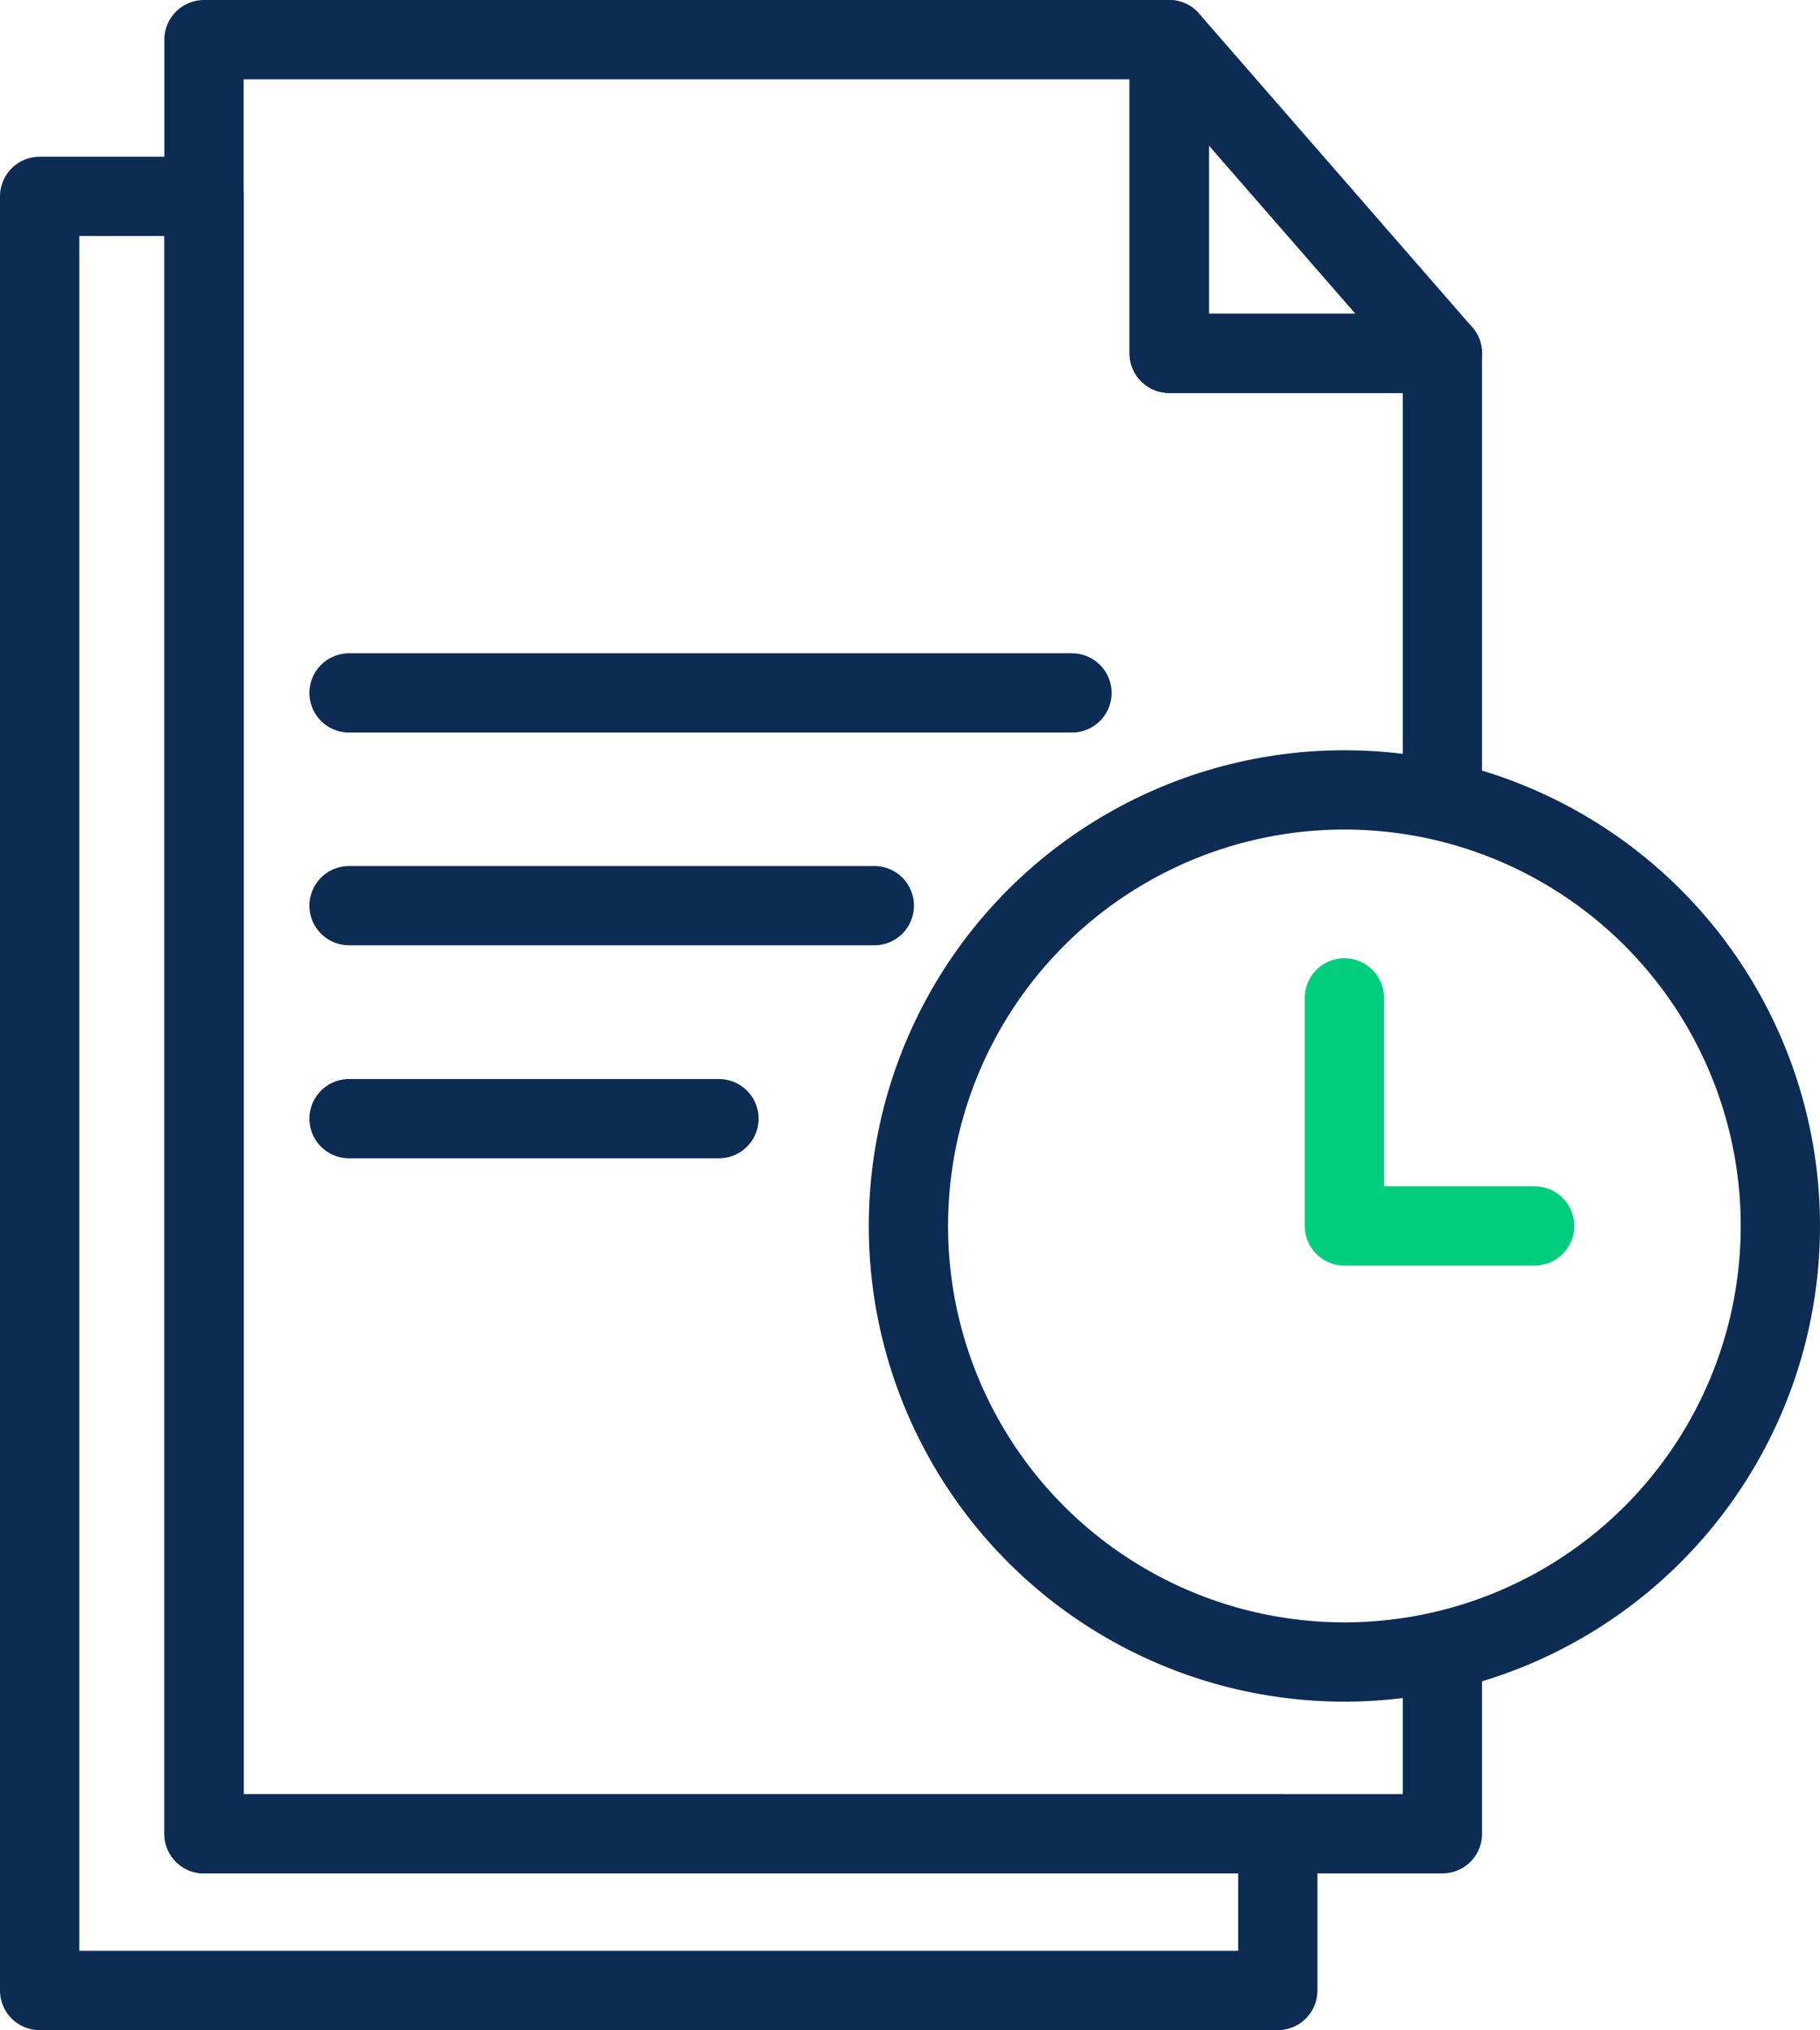 <?xml version="1.0" encoding="UTF-8"?><svg id="uuid-2f808084-0f44-454d-bd82-710f8642b22b" xmlns="http://www.w3.org/2000/svg" viewBox="0 0 68.88 76.82"><defs><style>.uuid-9fa7efed-5068-4c21-a1f5-9ea7b6e33dba{stroke:#0d2c54;}.uuid-9fa7efed-5068-4c21-a1f5-9ea7b6e33dba,.uuid-1fabce37-caf7-4258-bc56-c50a2e785cbf{fill:none;stroke-linecap:round;stroke-linejoin:round;stroke-width:3px;}.uuid-1fabce37-caf7-4258-bc56-c50a2e785cbf{stroke:#00ce7e;}</style></defs><g id="uuid-7941a238-b85f-4e26-b119-2631550e24dd"><polygon class="uuid-9fa7efed-5068-4c21-a1f5-9ea7b6e33dba" points="54.59 13.37 44.25 13.37 44.25 1.5 54.59 13.37"/><polyline class="uuid-9fa7efed-5068-4c21-a1f5-9ea7b6e33dba" points="54.59 62.89 54.59 69.39 7.72 69.39 7.72 1.5 44.25 1.5 44.25 13.37 54.59 13.37 54.59 29.89"/><polygon class="uuid-9fa7efed-5068-4c21-a1f5-9ea7b6e33dba" points="48.36 69.39 48.36 75.32 1.5 75.32 1.5 7.43 7.72 7.43 7.72 69.39 48.36 69.39"/><line class="uuid-9fa7efed-5068-4c21-a1f5-9ea7b6e33dba" x1="13.21" y1="26.22" x2="40.57" y2="26.22"/><line class="uuid-9fa7efed-5068-4c21-a1f5-9ea7b6e33dba" x1="13.21" y1="34.27" x2="33.09" y2="34.27"/><line class="uuid-9fa7efed-5068-4c21-a1f5-9ea7b6e33dba" x1="13.21" y1="42.33" x2="27.21" y2="42.33"/><circle class="uuid-9fa7efed-5068-4c21-a1f5-9ea7b6e33dba" cx="50.88" cy="46.39" r="16.5"/><polyline class="uuid-1fabce37-caf7-4258-bc56-c50a2e785cbf" points="58.08 46.39 50.88 46.39 58.08 46.39 50.88 46.39 50.88 37.76 50.88 46.39"/></g></svg>